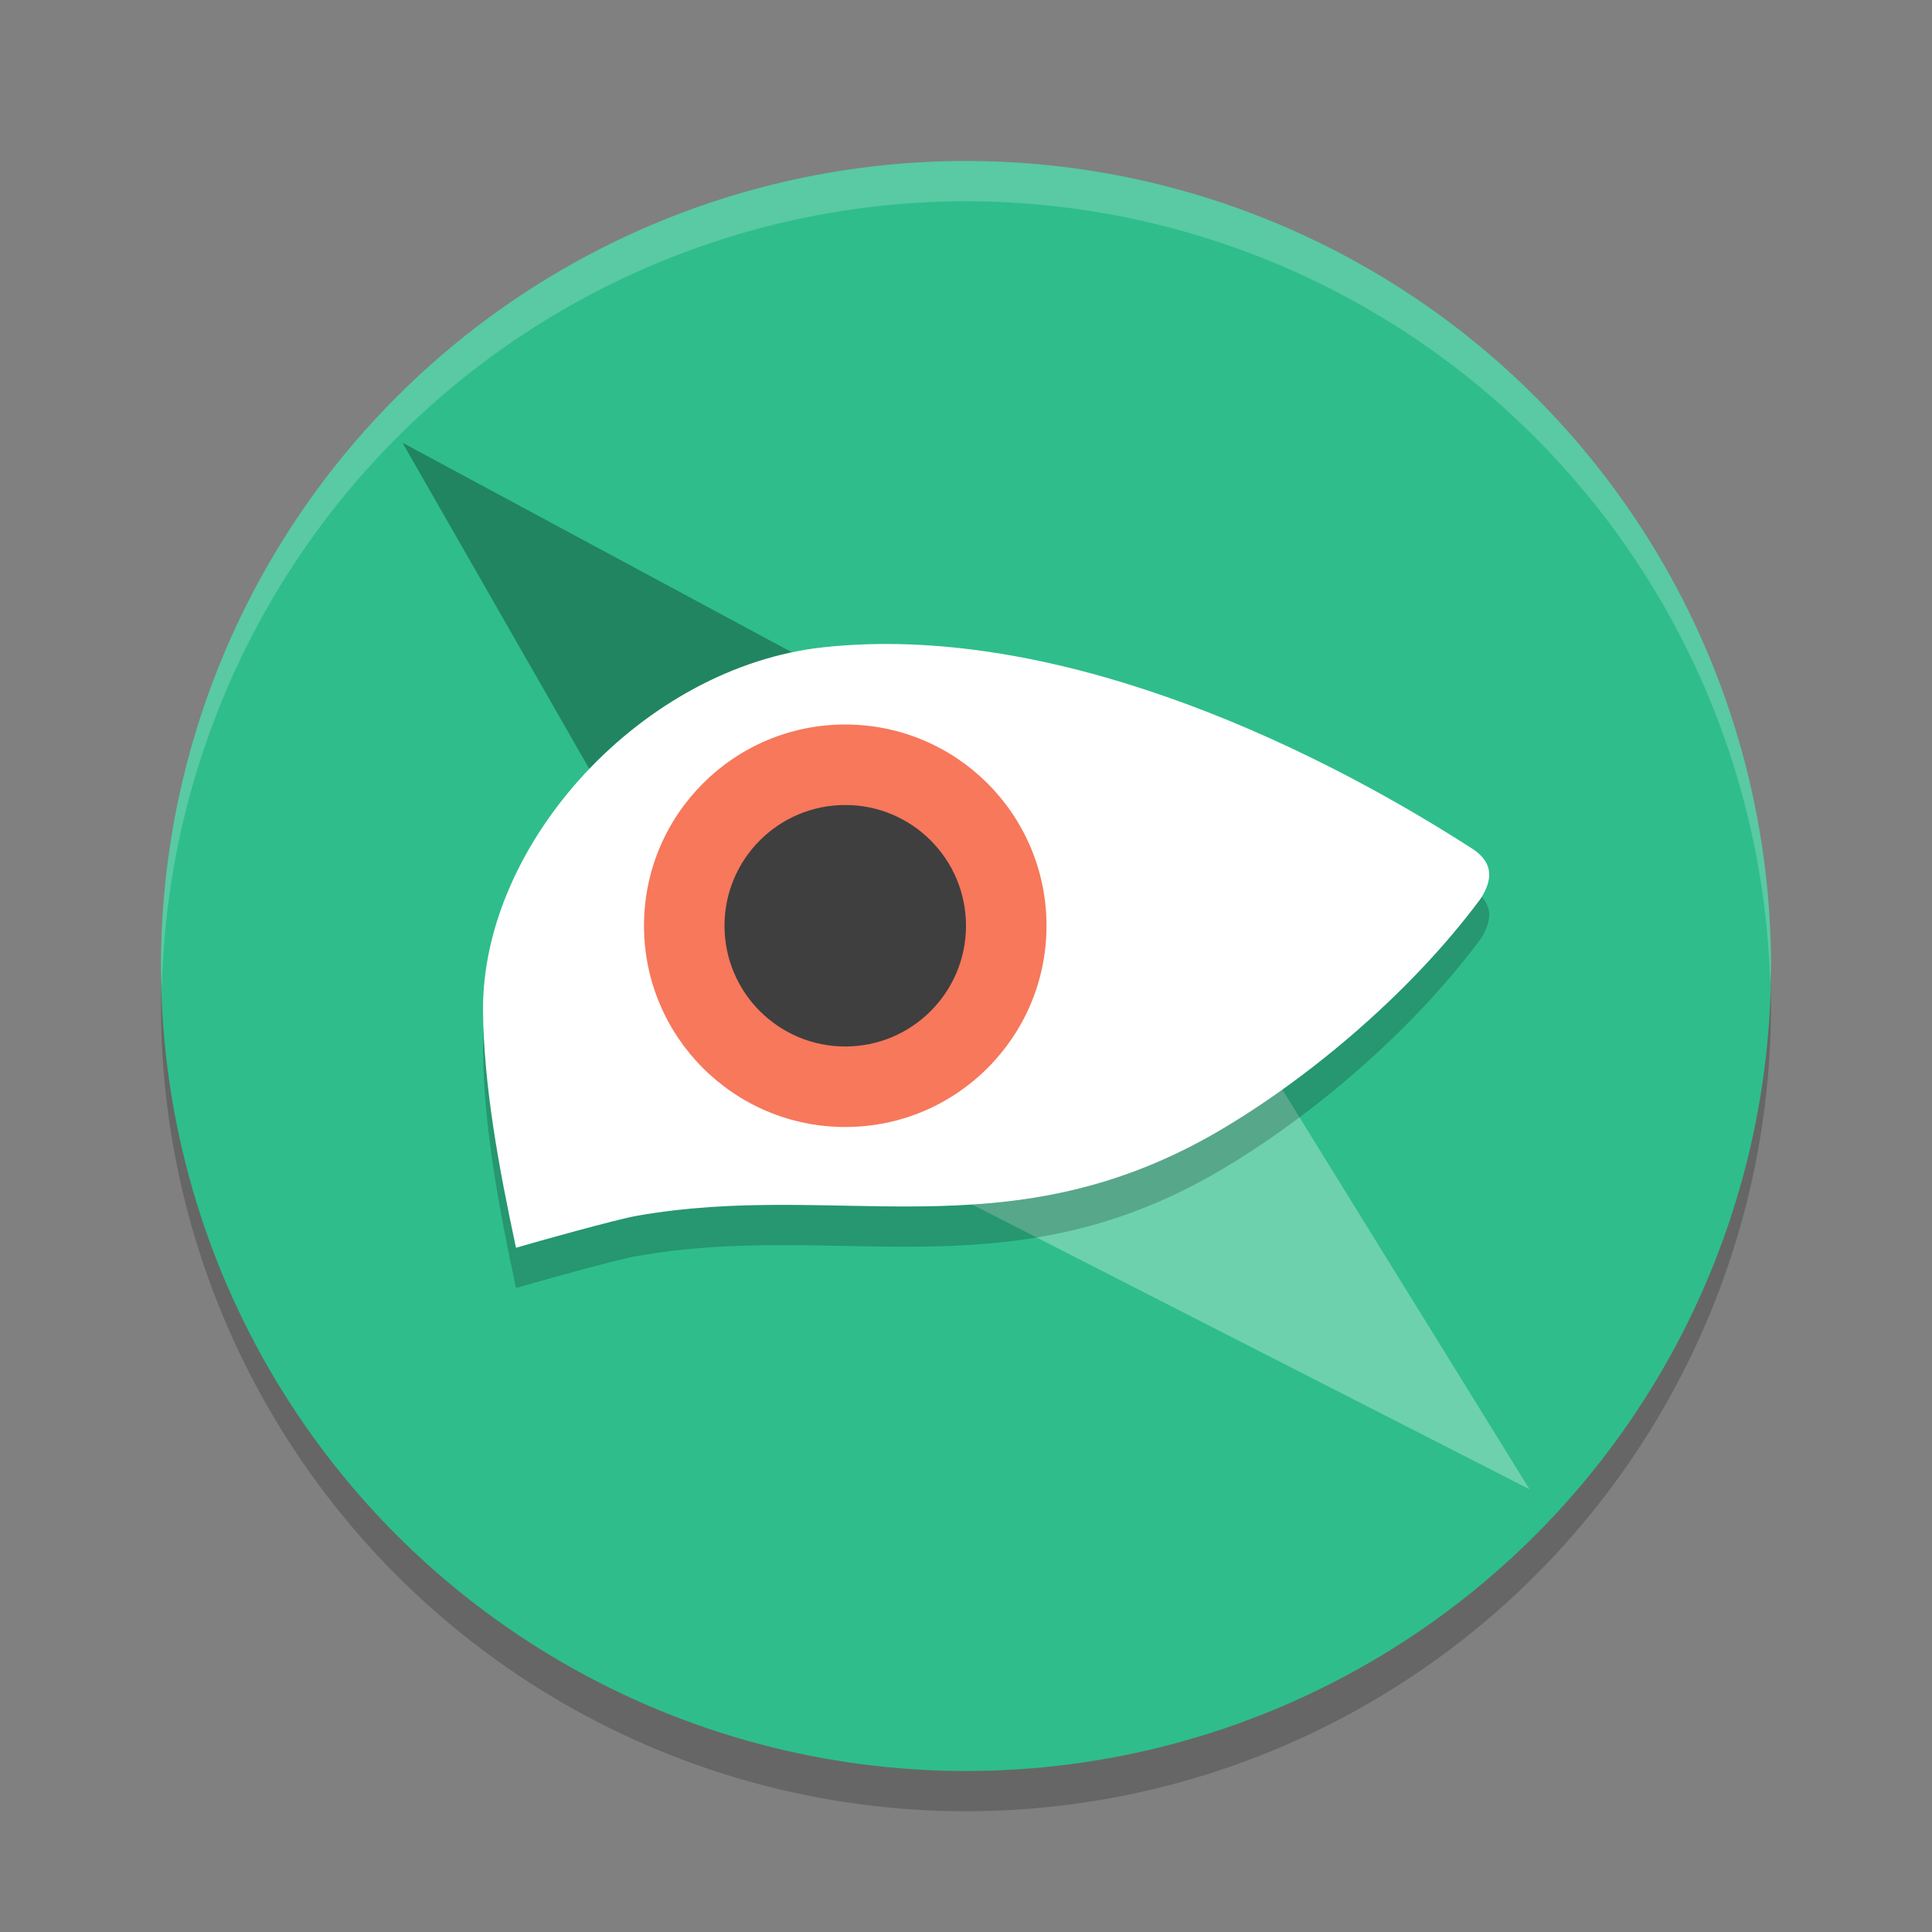 <svg xmlns="http://www.w3.org/2000/svg" width="24" height="24" version="1.1">
 <rect width="100%" height="100%" fill="#808080" stroke="none"/>
 <circle style="opacity:0.2" cx="12" cy="12.5" r="10"/>
 <circle style="fill:#2fbd8c" cx="12" cy="12" r="10"/>
 <path style="opacity:0.2;fill:#ffffff" d="M 12,2 A 10,10 0 0 0 2,12 10,10 0 0 0 2.011,12.291 10,10 0 0 1 12,2.5 10,10 0 0 1 21.989,12.209 10,10 0 0 0 22,12 10,10 0 0 0 12,2 Z"/>
 <path style="opacity:0.3;fill:#ffffff;fill-rule:evenodd" d="M 19,18.5 9.766,13.783 13.908,10.266 Z"/>
 <path style="opacity:0.3;fill-rule:evenodd" d="m 5,5.5 8.903,4.791 -4.173,3.468 z"/>
 <path style="opacity:0.2;fill-rule:evenodd" d="m 6.41,16 c -0.216,-1.007 -0.4,-2.009 -0.41,-2.95 -0.009,-2.094 1.995,-4.266 4.226,-4.509 2.797,-0.304 5.919,1.126 8.024,2.477 0.325,0.191 0.286,0.42 0.145,0.643 -0.895,1.208 -2.216,2.298 -3.349,2.943 -2.587,1.46 -4.66,0.559 -7.145,1.001 C 7.65,15.65 6.661,15.926 6.41,16 Z"/>
 <path style="fill:#ffffff;fill-rule:evenodd" d="m 6.41,15.5 c -0.216,-1.007 -0.4,-2.009 -0.41,-2.95 -0.009,-2.094 1.995,-4.266 4.226,-4.509 2.797,-0.304 5.919,1.126 8.024,2.477 0.325,0.191 0.286,0.42 0.145,0.643 -0.895,1.208 -2.216,2.298 -3.349,2.943 -2.587,1.46 -4.66,0.559 -7.145,1.001 C 7.65,15.15 6.661,15.426 6.41,15.5 Z"/>
 <circle style="fill:#f7785b" cx="10.5" cy="11.5" r="2.5"/>
 <circle style="fill:#3f3f3f" cx="10.5" cy="11.5" r="1.5"/>
</svg>
